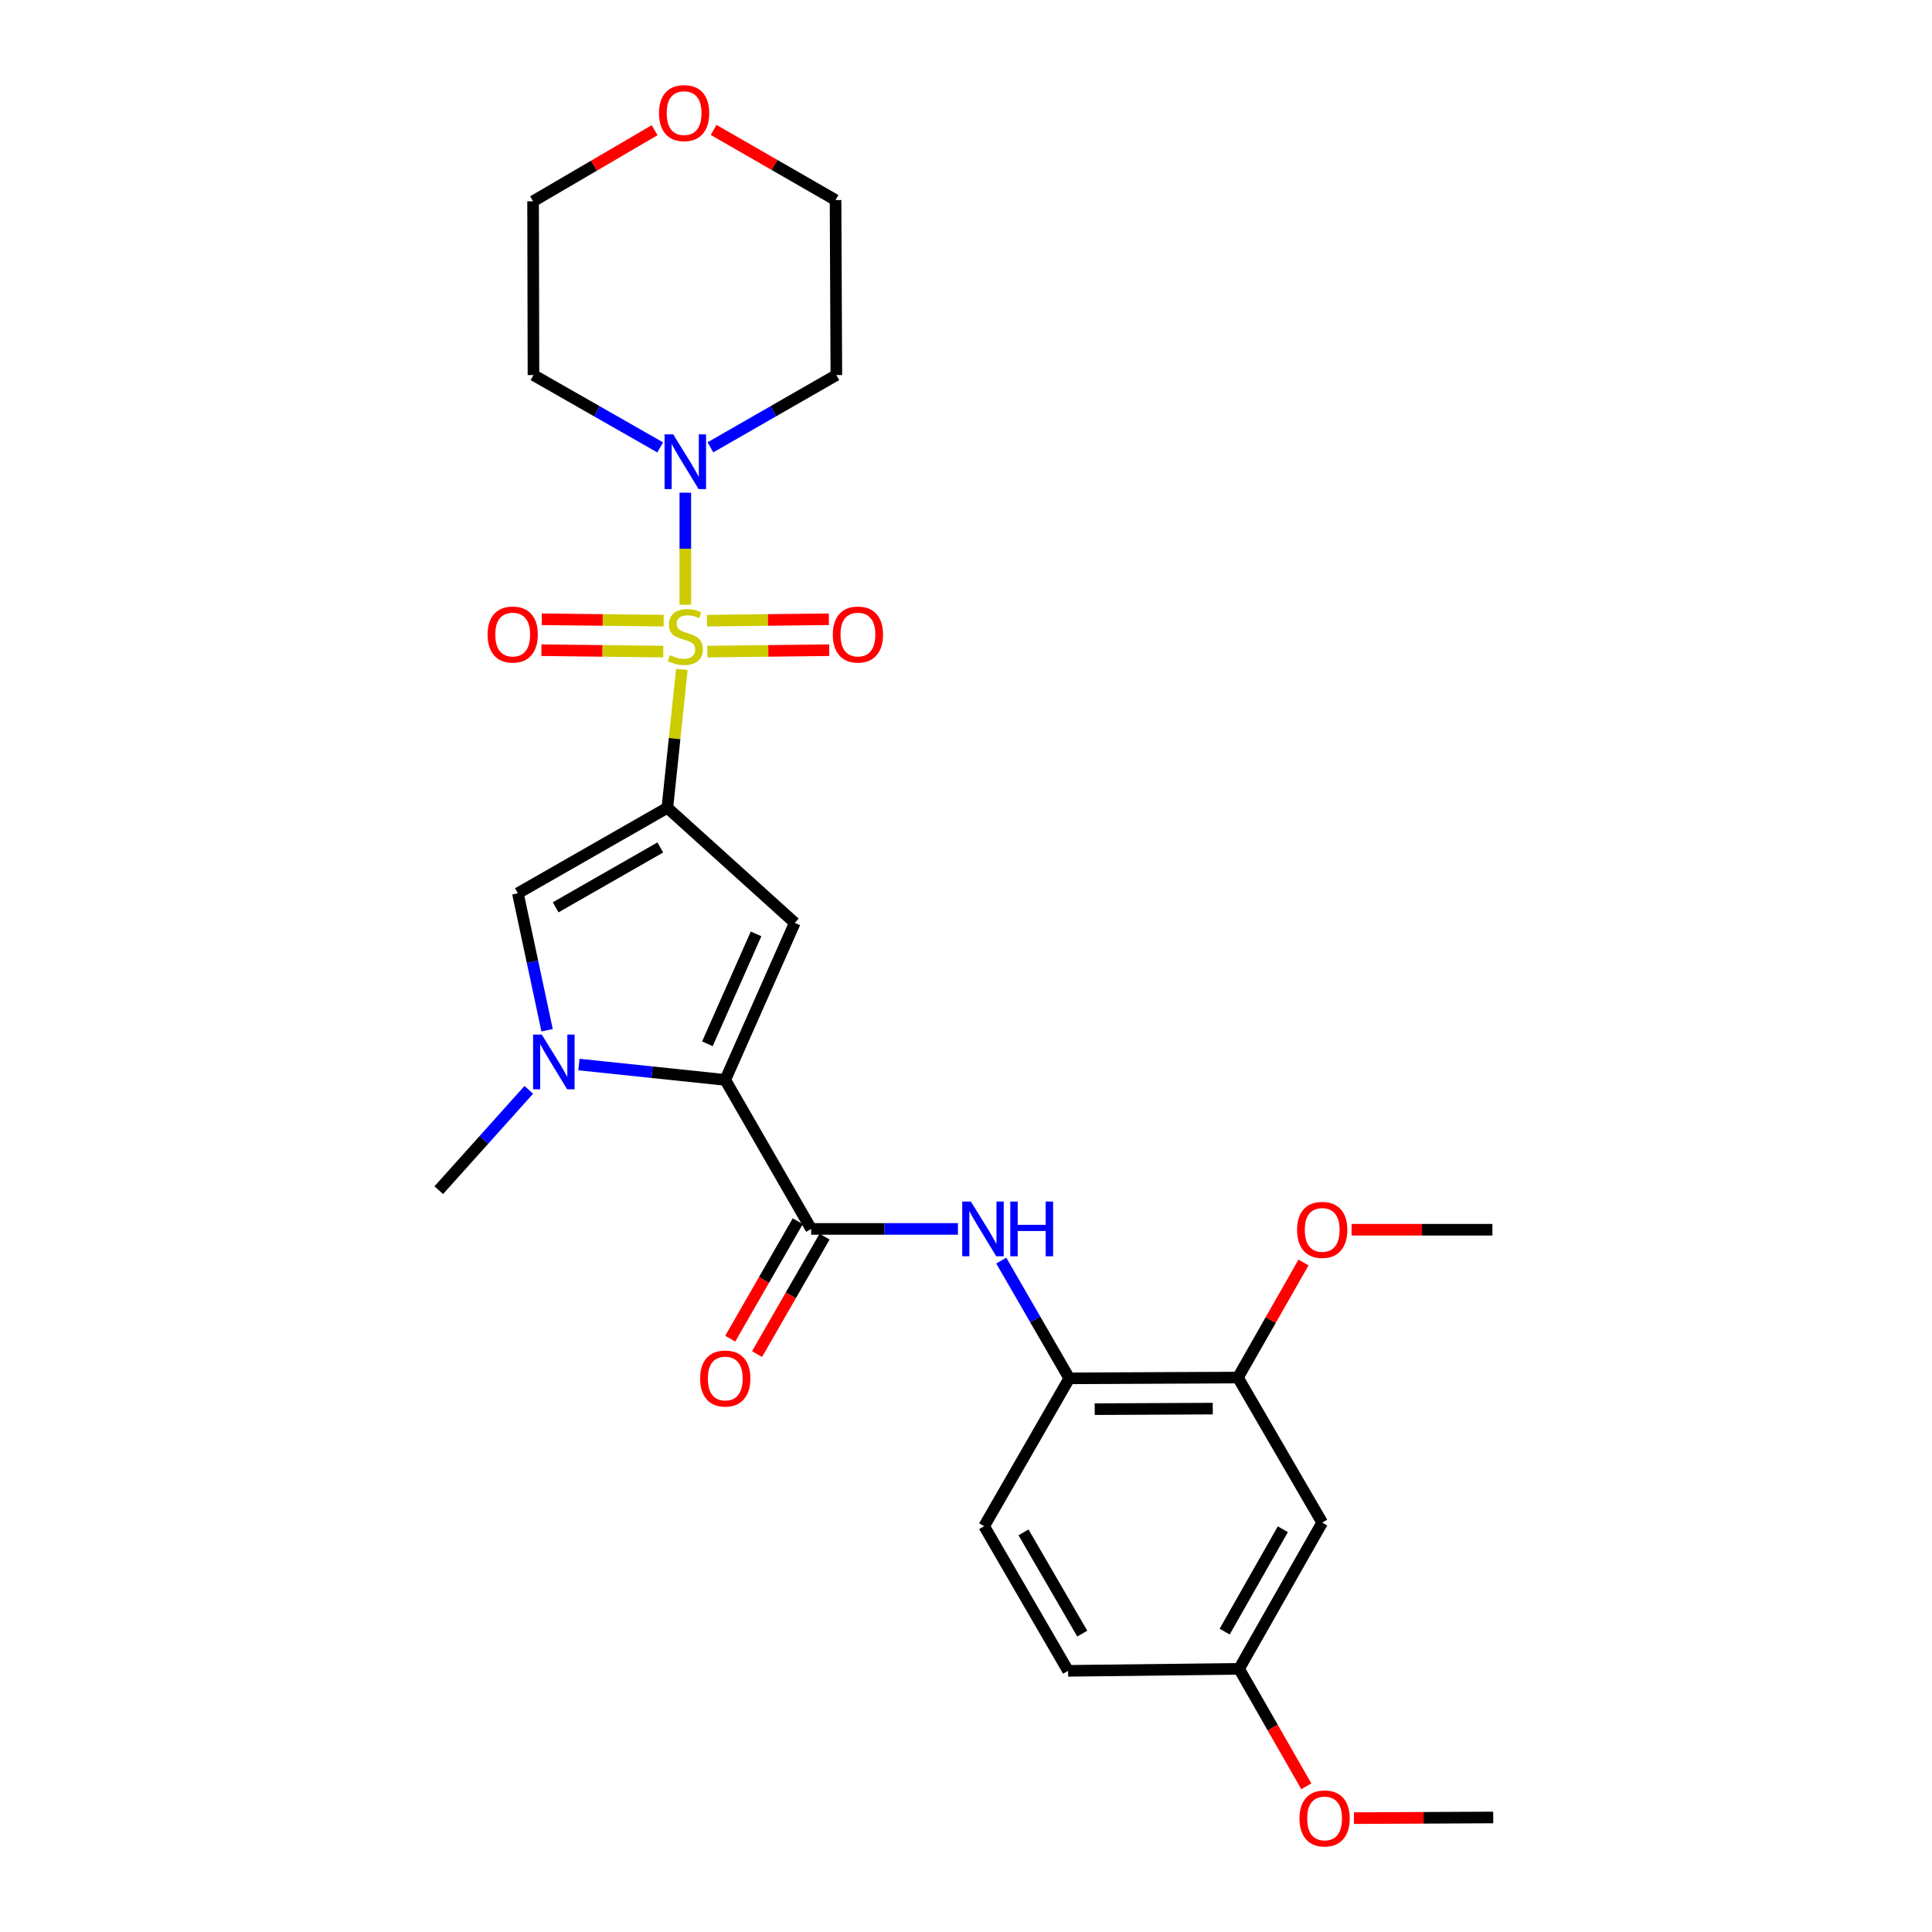 <?xml version='1.0' encoding='iso-8859-1'?>
<svg version='1.1' baseProfile='full'
              xmlns='http://www.w3.org/2000/svg'
                      xmlns:rdkit='http://www.rdkit.org/xml'
                      xmlns:xlink='http://www.w3.org/1999/xlink'
                  xml:space='preserve'
width='1000px' height='1000px' viewBox='0 0 1000 1000'>
<!-- END OF HEADER -->
<rect style='opacity:1.0;fill:#FFFFFF;stroke:none' width='1000' height='1000' x='0' y='0'> </rect>
<path class='bond-0' d='M 352.927,346.501 L 349.176,382.307' style='fill:none;fill-rule:evenodd;stroke:#CCCC00;stroke-width:6px;stroke-linecap:butt;stroke-linejoin:miter;stroke-opacity:1' />
<path class='bond-0' d='M 349.176,382.307 L 345.424,418.113' style='fill:none;fill-rule:evenodd;stroke:#000000;stroke-width:6px;stroke-linecap:butt;stroke-linejoin:miter;stroke-opacity:1' />
<path class='bond-6' d='M 354.72,313.01 L 354.72,284.008' style='fill:none;fill-rule:evenodd;stroke:#CCCC00;stroke-width:6px;stroke-linecap:butt;stroke-linejoin:miter;stroke-opacity:1' />
<path class='bond-6' d='M 354.72,284.008 L 354.72,255.005' style='fill:none;fill-rule:evenodd;stroke:#0000FF;stroke-width:6px;stroke-linecap:butt;stroke-linejoin:miter;stroke-opacity:1' />
<path class='bond-9' d='M 343.498,321.254 L 311.958,320.89' style='fill:none;fill-rule:evenodd;stroke:#CCCC00;stroke-width:6px;stroke-linecap:butt;stroke-linejoin:miter;stroke-opacity:1' />
<path class='bond-9' d='M 311.958,320.89 L 280.417,320.526' style='fill:none;fill-rule:evenodd;stroke:#FF0000;stroke-width:6px;stroke-linecap:butt;stroke-linejoin:miter;stroke-opacity:1' />
<path class='bond-9' d='M 343.314,337.265 L 311.773,336.901' style='fill:none;fill-rule:evenodd;stroke:#CCCC00;stroke-width:6px;stroke-linecap:butt;stroke-linejoin:miter;stroke-opacity:1' />
<path class='bond-9' d='M 311.773,336.901 L 280.232,336.536' style='fill:none;fill-rule:evenodd;stroke:#FF0000;stroke-width:6px;stroke-linecap:butt;stroke-linejoin:miter;stroke-opacity:1' />
<path class='bond-10' d='M 366.126,337.265 L 397.662,336.901' style='fill:none;fill-rule:evenodd;stroke:#CCCC00;stroke-width:6px;stroke-linecap:butt;stroke-linejoin:miter;stroke-opacity:1' />
<path class='bond-10' d='M 397.662,336.901 L 429.198,336.536' style='fill:none;fill-rule:evenodd;stroke:#FF0000;stroke-width:6px;stroke-linecap:butt;stroke-linejoin:miter;stroke-opacity:1' />
<path class='bond-10' d='M 365.941,321.254 L 397.477,320.89' style='fill:none;fill-rule:evenodd;stroke:#CCCC00;stroke-width:6px;stroke-linecap:butt;stroke-linejoin:miter;stroke-opacity:1' />
<path class='bond-10' d='M 397.477,320.89 L 429.013,320.526' style='fill:none;fill-rule:evenodd;stroke:#FF0000;stroke-width:6px;stroke-linecap:butt;stroke-linejoin:miter;stroke-opacity:1' />
<path class='bond-1' d='M 345.424,418.113 L 411.375,477.677' style='fill:none;fill-rule:evenodd;stroke:#000000;stroke-width:6px;stroke-linecap:butt;stroke-linejoin:miter;stroke-opacity:1' />
<path class='bond-4' d='M 345.424,418.113 L 268.052,462.359' style='fill:none;fill-rule:evenodd;stroke:#000000;stroke-width:6px;stroke-linecap:butt;stroke-linejoin:miter;stroke-opacity:1' />
<path class='bond-4' d='M 341.767,438.65 L 287.606,469.622' style='fill:none;fill-rule:evenodd;stroke:#000000;stroke-width:6px;stroke-linecap:butt;stroke-linejoin:miter;stroke-opacity:1' />
<path class='bond-2' d='M 411.375,477.677 L 375.393,558.955' style='fill:none;fill-rule:evenodd;stroke:#000000;stroke-width:6px;stroke-linecap:butt;stroke-linejoin:miter;stroke-opacity:1' />
<path class='bond-2' d='M 391.336,483.387 L 366.149,540.281' style='fill:none;fill-rule:evenodd;stroke:#000000;stroke-width:6px;stroke-linecap:butt;stroke-linejoin:miter;stroke-opacity:1' />
<path class='bond-5' d='M 375.393,558.955 L 419.852,636.087' style='fill:none;fill-rule:evenodd;stroke:#000000;stroke-width:6px;stroke-linecap:butt;stroke-linejoin:miter;stroke-opacity:1' />
<path class='bond-28' d='M 375.393,558.955 L 337.516,554.979' style='fill:none;fill-rule:evenodd;stroke:#000000;stroke-width:6px;stroke-linecap:butt;stroke-linejoin:miter;stroke-opacity:1' />
<path class='bond-28' d='M 337.516,554.979 L 299.64,551.003' style='fill:none;fill-rule:evenodd;stroke:#0000FF;stroke-width:6px;stroke-linecap:butt;stroke-linejoin:miter;stroke-opacity:1' />
<path class='bond-3' d='M 283.173,533.25 L 275.612,497.805' style='fill:none;fill-rule:evenodd;stroke:#0000FF;stroke-width:6px;stroke-linecap:butt;stroke-linejoin:miter;stroke-opacity:1' />
<path class='bond-3' d='M 275.612,497.805 L 268.052,462.359' style='fill:none;fill-rule:evenodd;stroke:#000000;stroke-width:6px;stroke-linecap:butt;stroke-linejoin:miter;stroke-opacity:1' />
<path class='bond-19' d='M 273.7,564.099 L 250.403,590.068' style='fill:none;fill-rule:evenodd;stroke:#0000FF;stroke-width:6px;stroke-linecap:butt;stroke-linejoin:miter;stroke-opacity:1' />
<path class='bond-19' d='M 250.403,590.068 L 227.106,616.037' style='fill:none;fill-rule:evenodd;stroke:#000000;stroke-width:6px;stroke-linecap:butt;stroke-linejoin:miter;stroke-opacity:1' />
<path class='bond-7' d='M 419.852,636.087 L 457.839,636.087' style='fill:none;fill-rule:evenodd;stroke:#000000;stroke-width:6px;stroke-linecap:butt;stroke-linejoin:miter;stroke-opacity:1' />
<path class='bond-7' d='M 457.839,636.087 L 495.825,636.087' style='fill:none;fill-rule:evenodd;stroke:#0000FF;stroke-width:6px;stroke-linecap:butt;stroke-linejoin:miter;stroke-opacity:1' />
<path class='bond-13' d='M 412.911,632.097 L 395.438,662.495' style='fill:none;fill-rule:evenodd;stroke:#000000;stroke-width:6px;stroke-linecap:butt;stroke-linejoin:miter;stroke-opacity:1' />
<path class='bond-13' d='M 395.438,662.495 L 377.965,692.893' style='fill:none;fill-rule:evenodd;stroke:#FF0000;stroke-width:6px;stroke-linecap:butt;stroke-linejoin:miter;stroke-opacity:1' />
<path class='bond-13' d='M 426.793,640.077 L 409.32,670.475' style='fill:none;fill-rule:evenodd;stroke:#000000;stroke-width:6px;stroke-linecap:butt;stroke-linejoin:miter;stroke-opacity:1' />
<path class='bond-13' d='M 409.32,670.475 L 391.847,700.872' style='fill:none;fill-rule:evenodd;stroke:#FF0000;stroke-width:6px;stroke-linecap:butt;stroke-linejoin:miter;stroke-opacity:1' />
<path class='bond-16' d='M 341.717,231.574 L 308.918,212.855' style='fill:none;fill-rule:evenodd;stroke:#0000FF;stroke-width:6px;stroke-linecap:butt;stroke-linejoin:miter;stroke-opacity:1' />
<path class='bond-16' d='M 308.918,212.855 L 276.12,194.135' style='fill:none;fill-rule:evenodd;stroke:#000000;stroke-width:6px;stroke-linecap:butt;stroke-linejoin:miter;stroke-opacity:1' />
<path class='bond-17' d='M 367.713,231.539 L 400.303,212.837' style='fill:none;fill-rule:evenodd;stroke:#0000FF;stroke-width:6px;stroke-linecap:butt;stroke-linejoin:miter;stroke-opacity:1' />
<path class='bond-17' d='M 400.303,212.837 L 432.893,194.135' style='fill:none;fill-rule:evenodd;stroke:#000000;stroke-width:6px;stroke-linecap:butt;stroke-linejoin:miter;stroke-opacity:1' />
<path class='bond-8' d='M 518.255,652.48 L 535.854,682.956' style='fill:none;fill-rule:evenodd;stroke:#0000FF;stroke-width:6px;stroke-linecap:butt;stroke-linejoin:miter;stroke-opacity:1' />
<path class='bond-8' d='M 535.854,682.956 L 553.453,713.433' style='fill:none;fill-rule:evenodd;stroke:#000000;stroke-width:6px;stroke-linecap:butt;stroke-linejoin:miter;stroke-opacity:1' />
<path class='bond-11' d='M 553.453,713.433 L 640.744,713.024' style='fill:none;fill-rule:evenodd;stroke:#000000;stroke-width:6px;stroke-linecap:butt;stroke-linejoin:miter;stroke-opacity:1' />
<path class='bond-11' d='M 566.621,729.383 L 627.725,729.097' style='fill:none;fill-rule:evenodd;stroke:#000000;stroke-width:6px;stroke-linecap:butt;stroke-linejoin:miter;stroke-opacity:1' />
<path class='bond-14' d='M 553.453,713.433 L 509.402,789.951' style='fill:none;fill-rule:evenodd;stroke:#000000;stroke-width:6px;stroke-linecap:butt;stroke-linejoin:miter;stroke-opacity:1' />
<path class='bond-12' d='M 640.744,713.024 L 684.367,788.092' style='fill:none;fill-rule:evenodd;stroke:#000000;stroke-width:6px;stroke-linecap:butt;stroke-linejoin:miter;stroke-opacity:1' />
<path class='bond-21' d='M 640.744,713.024 L 657.72,683.245' style='fill:none;fill-rule:evenodd;stroke:#000000;stroke-width:6px;stroke-linecap:butt;stroke-linejoin:miter;stroke-opacity:1' />
<path class='bond-21' d='M 657.72,683.245 L 674.697,653.467' style='fill:none;fill-rule:evenodd;stroke:#FF0000;stroke-width:6px;stroke-linecap:butt;stroke-linejoin:miter;stroke-opacity:1' />
<path class='bond-29' d='M 684.367,788.092 L 641.348,863.784' style='fill:none;fill-rule:evenodd;stroke:#000000;stroke-width:6px;stroke-linecap:butt;stroke-linejoin:miter;stroke-opacity:1' />
<path class='bond-29' d='M 663.993,791.534 L 633.881,844.518' style='fill:none;fill-rule:evenodd;stroke:#000000;stroke-width:6px;stroke-linecap:butt;stroke-linejoin:miter;stroke-opacity:1' />
<path class='bond-20' d='M 509.402,789.951 L 552.839,864.824' style='fill:none;fill-rule:evenodd;stroke:#000000;stroke-width:6px;stroke-linecap:butt;stroke-linejoin:miter;stroke-opacity:1' />
<path class='bond-20' d='M 529.768,793.148 L 560.173,845.559' style='fill:none;fill-rule:evenodd;stroke:#000000;stroke-width:6px;stroke-linecap:butt;stroke-linejoin:miter;stroke-opacity:1' />
<path class='bond-15' d='M 369.358,67.24 L 400.916,85.392' style='fill:none;fill-rule:evenodd;stroke:#FF0000;stroke-width:6px;stroke-linecap:butt;stroke-linejoin:miter;stroke-opacity:1' />
<path class='bond-15' d='M 400.916,85.392 L 432.475,103.544' style='fill:none;fill-rule:evenodd;stroke:#000000;stroke-width:6px;stroke-linecap:butt;stroke-linejoin:miter;stroke-opacity:1' />
<path class='bond-27' d='M 338.833,67.39 L 307.378,85.787' style='fill:none;fill-rule:evenodd;stroke:#FF0000;stroke-width:6px;stroke-linecap:butt;stroke-linejoin:miter;stroke-opacity:1' />
<path class='bond-27' d='M 307.378,85.787 L 275.924,104.185' style='fill:none;fill-rule:evenodd;stroke:#000000;stroke-width:6px;stroke-linecap:butt;stroke-linejoin:miter;stroke-opacity:1' />
<path class='bond-23' d='M 276.12,194.135 L 275.924,104.185' style='fill:none;fill-rule:evenodd;stroke:#000000;stroke-width:6px;stroke-linecap:butt;stroke-linejoin:miter;stroke-opacity:1' />
<path class='bond-24' d='M 432.893,194.135 L 432.475,103.544' style='fill:none;fill-rule:evenodd;stroke:#000000;stroke-width:6px;stroke-linecap:butt;stroke-linejoin:miter;stroke-opacity:1' />
<path class='bond-18' d='M 641.348,863.784 L 552.839,864.824' style='fill:none;fill-rule:evenodd;stroke:#000000;stroke-width:6px;stroke-linecap:butt;stroke-linejoin:miter;stroke-opacity:1' />
<path class='bond-22' d='M 641.348,863.784 L 658.746,894.187' style='fill:none;fill-rule:evenodd;stroke:#000000;stroke-width:6px;stroke-linecap:butt;stroke-linejoin:miter;stroke-opacity:1' />
<path class='bond-22' d='M 658.746,894.187 L 676.143,924.59' style='fill:none;fill-rule:evenodd;stroke:#FF0000;stroke-width:6px;stroke-linecap:butt;stroke-linejoin:miter;stroke-opacity:1' />
<path class='bond-25' d='M 699.569,636.505 L 736.018,636.505' style='fill:none;fill-rule:evenodd;stroke:#FF0000;stroke-width:6px;stroke-linecap:butt;stroke-linejoin:miter;stroke-opacity:1' />
<path class='bond-25' d='M 736.018,636.505 L 772.467,636.505' style='fill:none;fill-rule:evenodd;stroke:#000000;stroke-width:6px;stroke-linecap:butt;stroke-linejoin:miter;stroke-opacity:1' />
<path class='bond-26' d='M 700.794,941.066 L 736.844,940.893' style='fill:none;fill-rule:evenodd;stroke:#FF0000;stroke-width:6px;stroke-linecap:butt;stroke-linejoin:miter;stroke-opacity:1' />
<path class='bond-26' d='M 736.844,940.893 L 772.894,940.72' style='fill:none;fill-rule:evenodd;stroke:#000000;stroke-width:6px;stroke-linecap:butt;stroke-linejoin:miter;stroke-opacity:1' />
<path  class='atom-0' d='M 346.72 339.11
Q 347.04 339.23, 348.36 339.79
Q 349.68 340.35, 351.12 340.71
Q 352.6 341.03, 354.04 341.03
Q 356.72 341.03, 358.28 339.75
Q 359.84 338.43, 359.84 336.15
Q 359.84 334.59, 359.04 333.63
Q 358.28 332.67, 357.08 332.15
Q 355.88 331.63, 353.88 331.03
Q 351.36 330.27, 349.84 329.55
Q 348.36 328.83, 347.28 327.31
Q 346.24 325.79, 346.24 323.23
Q 346.24 319.67, 348.64 317.47
Q 351.08 315.27, 355.88 315.27
Q 359.16 315.27, 362.88 316.83
L 361.96 319.91
Q 358.56 318.51, 356 318.51
Q 353.24 318.51, 351.72 319.67
Q 350.2 320.79, 350.24 322.75
Q 350.24 324.27, 351 325.19
Q 351.8 326.11, 352.92 326.63
Q 354.08 327.15, 356 327.75
Q 358.56 328.55, 360.08 329.35
Q 361.6 330.15, 362.68 331.79
Q 363.8 333.39, 363.8 336.15
Q 363.8 340.07, 361.16 342.19
Q 358.56 344.27, 354.2 344.27
Q 351.68 344.27, 349.76 343.71
Q 347.88 343.19, 345.64 342.27
L 346.72 339.11
' fill='#CCCC00'/>
<path  class='atom-4' d='M 280.41 535.481
L 289.69 550.481
Q 290.61 551.961, 292.09 554.641
Q 293.57 557.321, 293.65 557.481
L 293.65 535.481
L 297.41 535.481
L 297.41 563.801
L 293.53 563.801
L 283.57 547.401
Q 282.41 545.481, 281.17 543.281
Q 279.97 541.081, 279.61 540.401
L 279.61 563.801
L 275.93 563.801
L 275.93 535.481
L 280.41 535.481
' fill='#0000FF'/>
<path  class='atom-7' d='M 348.46 224.835
L 357.74 239.835
Q 358.66 241.315, 360.14 243.995
Q 361.62 246.675, 361.7 246.835
L 361.7 224.835
L 365.46 224.835
L 365.46 253.155
L 361.58 253.155
L 351.62 236.755
Q 350.46 234.835, 349.22 232.635
Q 348.02 230.435, 347.66 229.755
L 347.66 253.155
L 343.98 253.155
L 343.98 224.835
L 348.46 224.835
' fill='#0000FF'/>
<path  class='atom-8' d='M 502.529 621.927
L 511.809 636.927
Q 512.729 638.407, 514.209 641.087
Q 515.689 643.767, 515.769 643.927
L 515.769 621.927
L 519.529 621.927
L 519.529 650.247
L 515.649 650.247
L 505.689 633.847
Q 504.529 631.927, 503.289 629.727
Q 502.089 627.527, 501.729 626.847
L 501.729 650.247
L 498.049 650.247
L 498.049 621.927
L 502.529 621.927
' fill='#0000FF'/>
<path  class='atom-8' d='M 522.929 621.927
L 526.769 621.927
L 526.769 633.967
L 541.249 633.967
L 541.249 621.927
L 545.089 621.927
L 545.089 650.247
L 541.249 650.247
L 541.249 637.167
L 526.769 637.167
L 526.769 650.247
L 522.929 650.247
L 522.929 621.927
' fill='#0000FF'/>
<path  class='atom-10' d='M 252.374 328.438
Q 252.374 321.638, 255.734 317.838
Q 259.094 314.038, 265.374 314.038
Q 271.654 314.038, 275.014 317.838
Q 278.374 321.638, 278.374 328.438
Q 278.374 335.318, 274.974 339.238
Q 271.574 343.118, 265.374 343.118
Q 259.134 343.118, 255.734 339.238
Q 252.374 335.358, 252.374 328.438
M 265.374 339.918
Q 269.694 339.918, 272.014 337.038
Q 274.374 334.118, 274.374 328.438
Q 274.374 322.878, 272.014 320.078
Q 269.694 317.238, 265.374 317.238
Q 261.054 317.238, 258.694 320.038
Q 256.374 322.838, 256.374 328.438
Q 256.374 334.158, 258.694 337.038
Q 261.054 339.918, 265.374 339.918
' fill='#FF0000'/>
<path  class='atom-11' d='M 431.057 328.438
Q 431.057 321.638, 434.417 317.838
Q 437.777 314.038, 444.057 314.038
Q 450.337 314.038, 453.697 317.838
Q 457.057 321.638, 457.057 328.438
Q 457.057 335.318, 453.657 339.238
Q 450.257 343.118, 444.057 343.118
Q 437.817 343.118, 434.417 339.238
Q 431.057 335.358, 431.057 328.438
M 444.057 339.918
Q 448.377 339.918, 450.697 337.038
Q 453.057 334.118, 453.057 328.438
Q 453.057 322.878, 450.697 320.078
Q 448.377 317.238, 444.057 317.238
Q 439.737 317.238, 437.377 320.038
Q 435.057 322.838, 435.057 328.438
Q 435.057 334.158, 437.377 337.038
Q 439.737 339.918, 444.057 339.918
' fill='#FF0000'/>
<path  class='atom-14' d='M 362.393 713.513
Q 362.393 706.713, 365.753 702.913
Q 369.113 699.113, 375.393 699.113
Q 381.673 699.113, 385.033 702.913
Q 388.393 706.713, 388.393 713.513
Q 388.393 720.393, 384.993 724.313
Q 381.593 728.193, 375.393 728.193
Q 369.153 728.193, 365.753 724.313
Q 362.393 720.433, 362.393 713.513
M 375.393 724.993
Q 379.713 724.993, 382.033 722.113
Q 384.393 719.193, 384.393 713.513
Q 384.393 707.953, 382.033 705.153
Q 379.713 702.313, 375.393 702.313
Q 371.073 702.313, 368.713 705.113
Q 366.393 707.913, 366.393 713.513
Q 366.393 719.233, 368.713 722.113
Q 371.073 724.993, 375.393 724.993
' fill='#FF0000'/>
<path  class='atom-16' d='M 341.097 58.542
Q 341.097 51.742, 344.457 47.942
Q 347.817 44.142, 354.097 44.142
Q 360.377 44.142, 363.737 47.942
Q 367.097 51.742, 367.097 58.542
Q 367.097 65.422, 363.697 69.342
Q 360.297 73.222, 354.097 73.222
Q 347.857 73.222, 344.457 69.342
Q 341.097 65.462, 341.097 58.542
M 354.097 70.022
Q 358.417 70.022, 360.737 67.142
Q 363.097 64.222, 363.097 58.542
Q 363.097 52.982, 360.737 50.182
Q 358.417 47.342, 354.097 47.342
Q 349.777 47.342, 347.417 50.142
Q 345.097 52.942, 345.097 58.542
Q 345.097 64.262, 347.417 67.142
Q 349.777 70.022, 354.097 70.022
' fill='#FF0000'/>
<path  class='atom-22' d='M 671.367 636.585
Q 671.367 629.785, 674.727 625.985
Q 678.087 622.185, 684.367 622.185
Q 690.647 622.185, 694.007 625.985
Q 697.367 629.785, 697.367 636.585
Q 697.367 643.465, 693.967 647.385
Q 690.567 651.265, 684.367 651.265
Q 678.127 651.265, 674.727 647.385
Q 671.367 643.505, 671.367 636.585
M 684.367 648.065
Q 688.687 648.065, 691.007 645.185
Q 693.367 642.265, 693.367 636.585
Q 693.367 631.025, 691.007 628.225
Q 688.687 625.385, 684.367 625.385
Q 680.047 625.385, 677.687 628.185
Q 675.367 630.985, 675.367 636.585
Q 675.367 642.305, 677.687 645.185
Q 680.047 648.065, 684.367 648.065
' fill='#FF0000'/>
<path  class='atom-23' d='M 672.612 941.218
Q 672.612 934.418, 675.972 930.618
Q 679.332 926.818, 685.612 926.818
Q 691.892 926.818, 695.252 930.618
Q 698.612 934.418, 698.612 941.218
Q 698.612 948.098, 695.212 952.018
Q 691.812 955.898, 685.612 955.898
Q 679.372 955.898, 675.972 952.018
Q 672.612 948.138, 672.612 941.218
M 685.612 952.698
Q 689.932 952.698, 692.252 949.818
Q 694.612 946.898, 694.612 941.218
Q 694.612 935.658, 692.252 932.858
Q 689.932 930.018, 685.612 930.018
Q 681.292 930.018, 678.932 932.818
Q 676.612 935.618, 676.612 941.218
Q 676.612 946.938, 678.932 949.818
Q 681.292 952.698, 685.612 952.698
' fill='#FF0000'/>
</svg>
